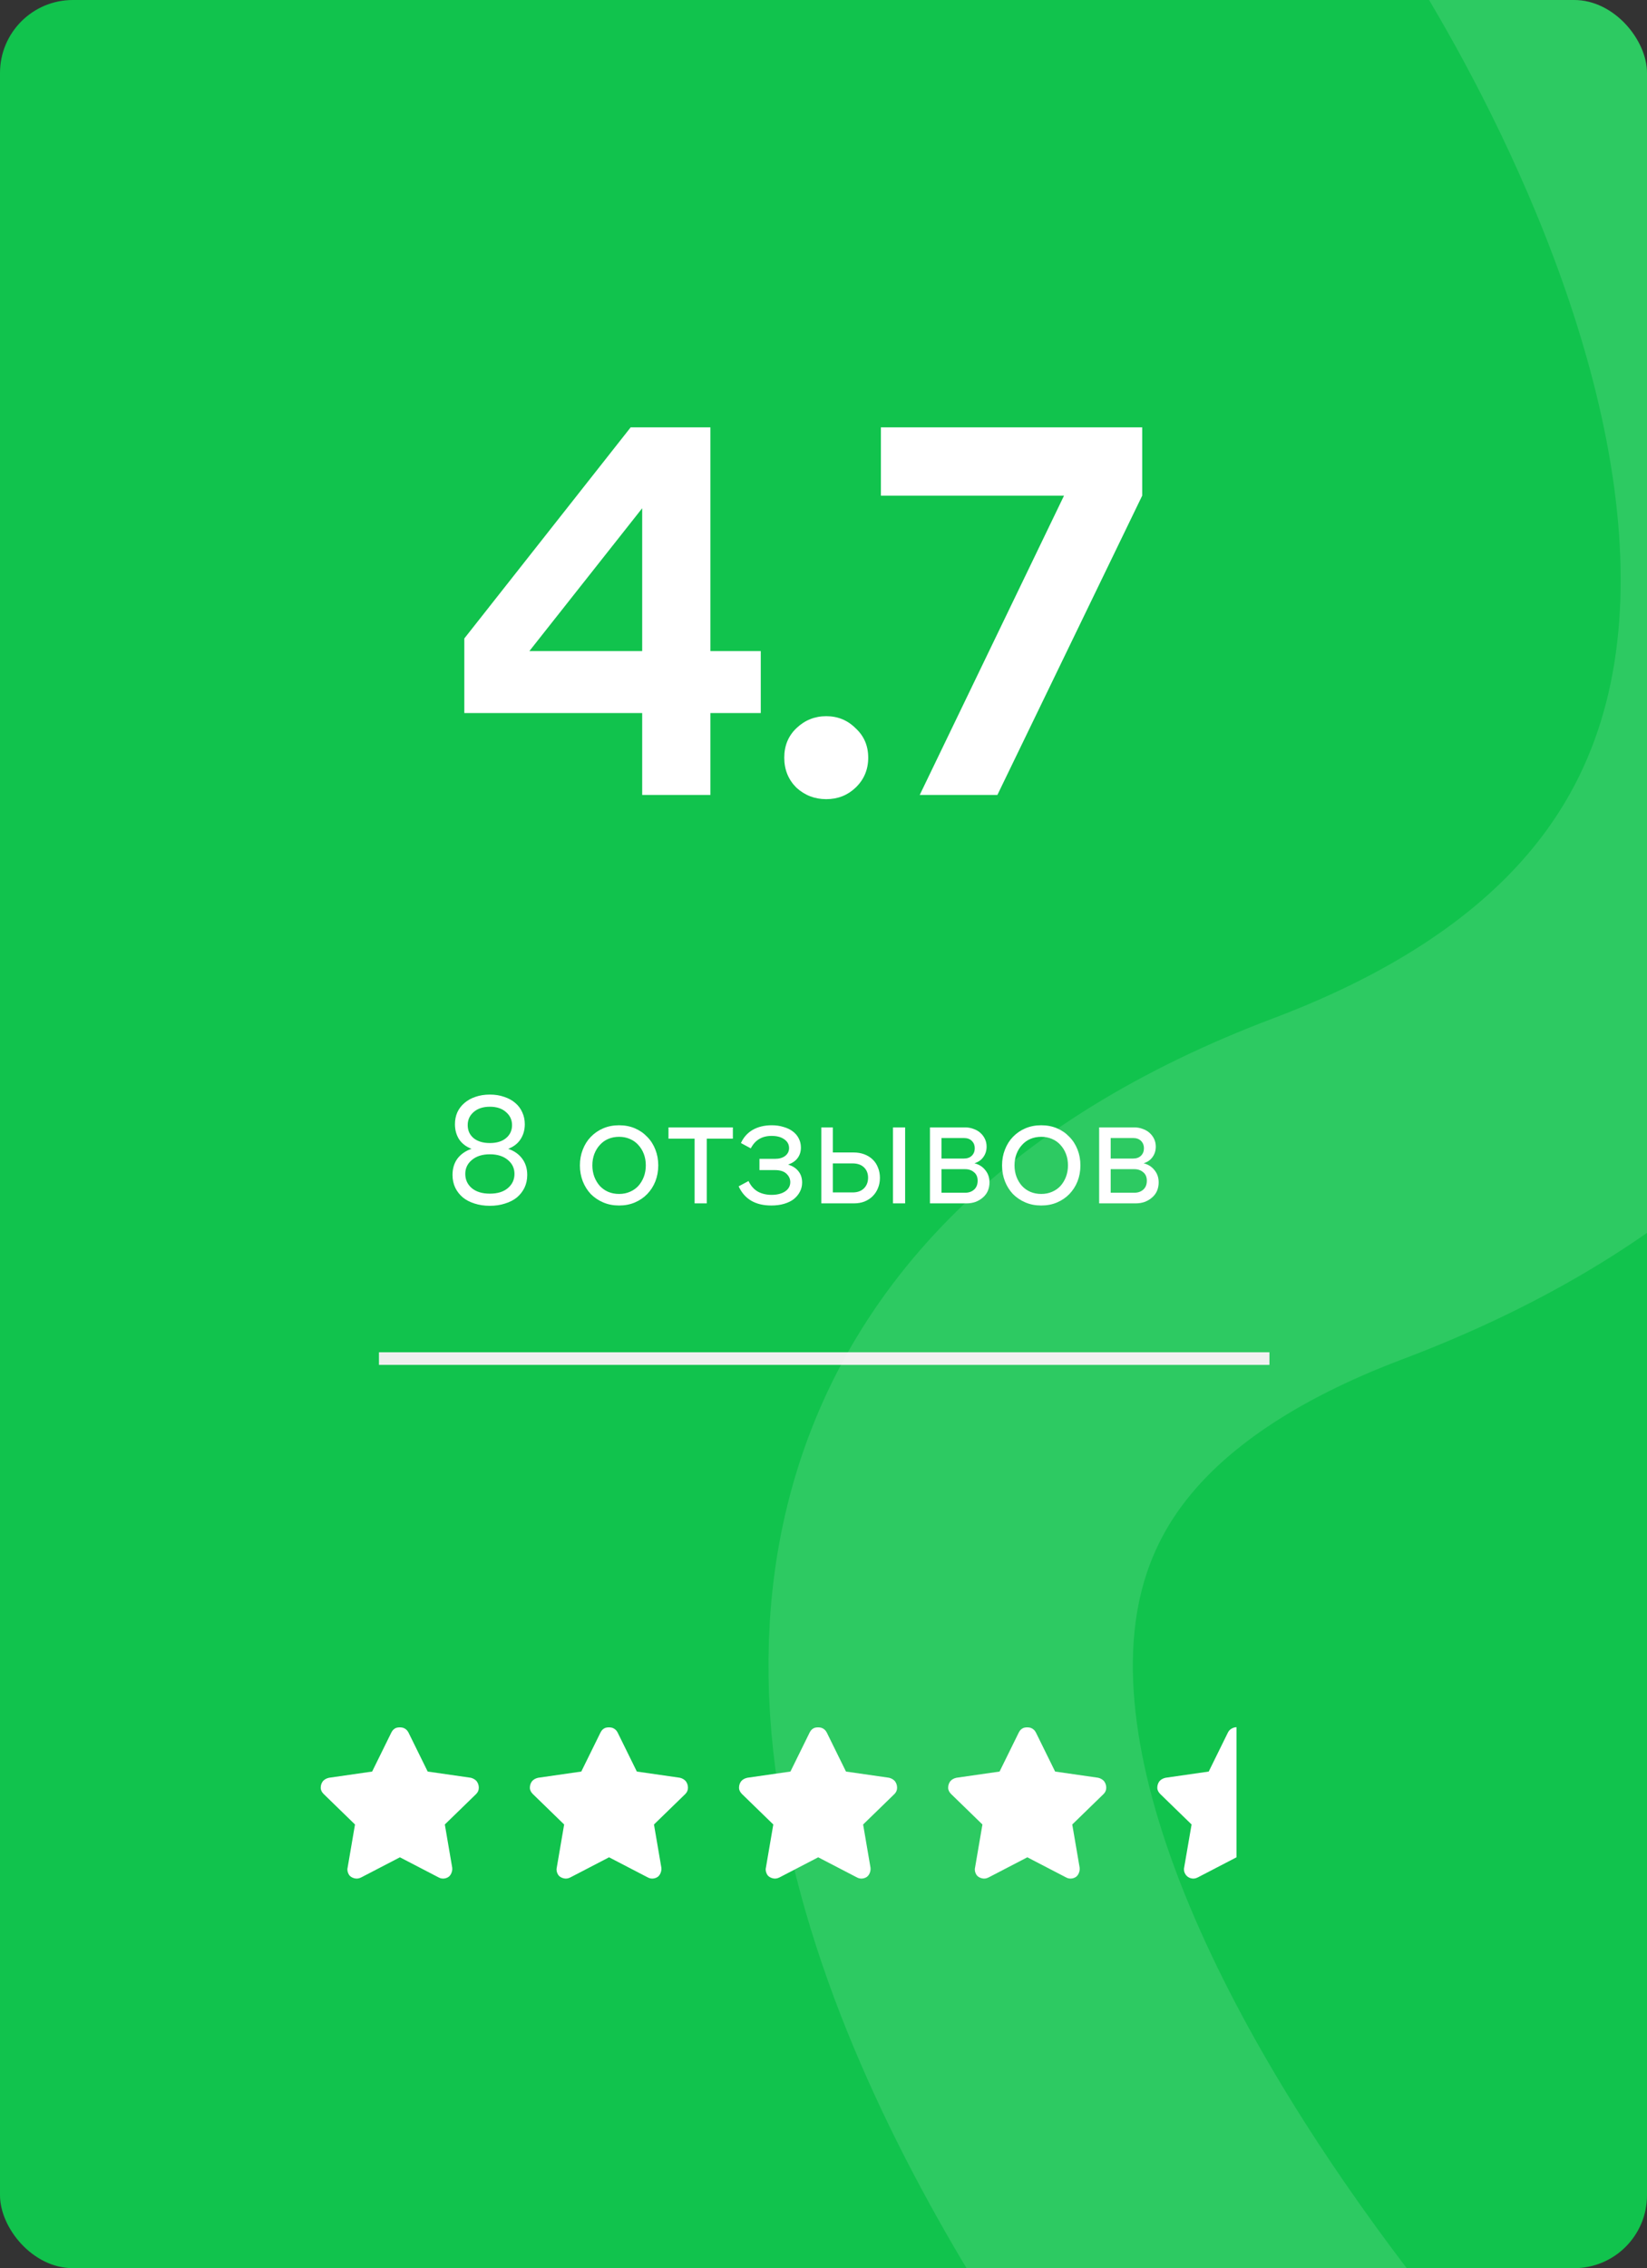 <?xml version="1.0" encoding="UTF-8"?> <svg xmlns="http://www.w3.org/2000/svg" width="226" height="311" viewBox="0 0 226 311" fill="none"><rect x="0" y="0" width="226" height="311" fill="#333333" stroke="none"/><g clip-path="url(#clip0_577_22)"><rect width="226" height="311" rx="10" fill="#11C34D"></rect><path d="M53.7 237.555C53.862 237.23 54.065 237.028 54.389 236.906C54.714 236.825 54.997 236.825 55.322 236.906C55.646 237.028 55.889 237.23 56.051 237.555L58.687 242.906L64.606 243.758C64.93 243.839 65.214 244.001 65.417 244.244C65.62 244.528 65.701 244.812 65.701 245.136C65.701 245.461 65.579 245.744 65.336 245.988L61.038 250.164L62.052 256.083C62.093 256.407 62.011 256.732 61.849 257.015C61.687 257.299 61.444 257.461 61.119 257.543C60.795 257.624 60.471 257.583 60.187 257.421L54.876 254.664L49.565 257.421C49.24 257.583 48.956 257.624 48.632 257.543C48.308 257.461 48.024 257.299 47.862 257.015C47.7 256.732 47.618 256.407 47.7 256.083L48.713 250.164L44.416 245.988C44.172 245.744 44.01 245.461 44.01 245.136C44.01 244.812 44.091 244.528 44.294 244.244C44.497 244.001 44.78 243.839 45.145 243.758L51.065 242.906L53.7 237.555Z" fill="white"></path><path d="M82.399 237.555C82.561 237.23 82.764 237.028 83.088 236.906C83.413 236.825 83.697 236.825 84.021 236.906C84.345 237.028 84.588 237.23 84.751 237.555L87.386 242.906L93.305 243.758C93.63 243.839 93.913 244.001 94.116 244.244C94.319 244.528 94.4 244.812 94.4 245.136C94.4 245.461 94.278 245.744 94.035 245.988L89.737 250.164L90.751 256.083C90.792 256.407 90.711 256.732 90.548 257.015C90.386 257.299 90.143 257.461 89.819 257.543C89.494 257.624 89.17 257.583 88.886 257.421L83.575 254.664L78.264 257.421C77.939 257.583 77.656 257.624 77.331 257.543C77.007 257.461 76.723 257.299 76.561 257.015C76.399 256.732 76.318 256.407 76.399 256.083L77.412 250.164L73.115 245.988C72.871 245.744 72.709 245.461 72.709 245.136C72.709 244.812 72.79 244.528 72.993 244.244C73.196 244.001 73.48 243.839 73.844 243.758L79.764 242.906L82.399 237.555Z" fill="white"></path><path d="M111.098 237.555C111.261 237.23 111.463 237.028 111.788 236.906C112.112 236.825 112.396 236.825 112.72 236.906C113.044 237.028 113.288 237.23 113.45 237.555L116.085 242.906L122.005 243.758C122.329 243.839 122.613 244.001 122.815 244.244C123.018 244.528 123.099 244.812 123.099 245.136C123.099 245.461 122.978 245.744 122.734 245.988L118.437 250.164L119.45 256.083C119.491 256.407 119.41 256.732 119.248 257.015C119.085 257.299 118.842 257.461 118.518 257.543C118.194 257.624 117.869 257.583 117.585 257.421L112.274 254.664L106.963 257.421C106.639 257.583 106.355 257.624 106.03 257.543C105.706 257.461 105.422 257.299 105.26 257.015C105.098 256.732 105.017 256.407 105.098 256.083L106.112 250.164L101.814 245.988C101.571 245.744 101.409 245.461 101.409 245.136C101.409 244.812 101.49 244.528 101.692 244.244C101.895 244.001 102.179 243.839 102.544 243.758L108.463 242.906L111.098 237.555Z" fill="white"></path><path d="M139.796 237.555C139.958 237.23 140.161 237.028 140.485 236.906C140.809 236.825 141.093 236.825 141.417 236.906C141.742 237.028 141.985 237.23 142.147 237.555L144.783 242.906L150.702 243.758C151.026 243.839 151.31 244.001 151.513 244.244C151.715 244.528 151.797 244.812 151.797 245.136C151.797 245.461 151.675 245.744 151.432 245.988L147.134 250.164L148.148 256.083C148.188 256.407 148.107 256.732 147.945 257.015C147.783 257.299 147.539 257.461 147.215 257.543C146.891 257.624 146.566 257.583 146.283 257.421L140.971 254.664L135.66 257.421C135.336 257.583 135.052 257.624 134.728 257.543C134.403 257.461 134.12 257.299 133.957 257.015C133.795 256.732 133.714 256.407 133.795 256.083L134.809 250.164L130.511 245.988C130.268 245.744 130.106 245.461 130.106 245.136C130.106 244.812 130.187 244.528 130.39 244.244C130.592 244.001 130.876 243.839 131.241 243.758L137.16 242.906L139.796 237.555Z" fill="white"></path><path d="M169.671 236.825V254.664L164.359 257.421C164.035 257.583 163.751 257.624 163.427 257.543C163.103 257.461 162.819 257.259 162.657 256.975C162.494 256.732 162.413 256.407 162.494 256.042L163.508 250.164L159.21 245.988C158.967 245.744 158.805 245.461 158.805 245.136C158.805 244.812 158.886 244.528 159.089 244.244C159.292 244.001 159.575 243.839 159.94 243.758L165.86 242.906L168.495 237.555C168.617 237.311 168.779 237.149 168.981 237.028C169.184 236.906 169.427 236.825 169.671 236.825Z" fill="white"></path><rect x="52" y="185.416" width="122.19" height="1.728" fill="#EFEFEF"></rect><path d="M67.22 163.667C68.262 163.667 69.081 163.417 69.679 162.916C70.29 162.403 70.595 161.75 70.595 160.958C70.595 160.18 70.29 159.541 69.679 159.041C69.067 158.527 68.248 158.27 67.22 158.27C66.192 158.27 65.373 158.527 64.761 159.041C64.15 159.541 63.845 160.18 63.845 160.958C63.845 161.75 64.143 162.403 64.741 162.916C65.352 163.417 66.178 163.667 67.22 163.667ZM67.22 156.728C68.151 156.728 68.887 156.506 69.428 156.062C69.984 155.603 70.262 155.006 70.262 154.27C70.262 153.547 69.984 152.95 69.428 152.478C68.887 151.992 68.151 151.749 67.22 151.749C66.289 151.749 65.546 151.992 64.991 152.478C64.449 152.95 64.178 153.547 64.178 154.27C64.178 155.006 64.449 155.603 64.991 156.062C65.546 156.506 66.289 156.728 67.22 156.728ZM67.22 165.333C66.456 165.333 65.755 165.229 65.116 165.021C64.491 164.826 63.956 164.549 63.511 164.187C63.067 163.812 62.719 163.368 62.469 162.854C62.219 162.326 62.094 161.743 62.094 161.104C62.094 160.229 62.317 159.486 62.761 158.874C63.22 158.263 63.865 157.812 64.699 157.52C63.949 157.228 63.379 156.791 62.99 156.207C62.615 155.61 62.428 154.923 62.428 154.145C62.428 153.547 62.539 152.999 62.761 152.499C62.997 151.999 63.324 151.575 63.74 151.228C64.157 150.867 64.657 150.589 65.241 150.394C65.838 150.186 66.498 150.082 67.22 150.082C67.942 150.082 68.595 150.186 69.178 150.394C69.776 150.589 70.283 150.867 70.7 151.228C71.116 151.575 71.436 151.999 71.658 152.499C71.894 152.999 72.012 153.547 72.012 154.145C72.012 154.923 71.818 155.61 71.429 156.207C71.054 156.791 70.491 157.228 69.741 157.52C70.575 157.812 71.213 158.263 71.658 158.874C72.116 159.486 72.346 160.229 72.346 161.104C72.346 161.743 72.221 162.326 71.971 162.854C71.72 163.368 71.373 163.812 70.929 164.187C70.484 164.549 69.942 164.826 69.303 165.021C68.678 165.229 67.984 165.333 67.22 165.333ZM84.95 165.292C84.158 165.292 83.436 165.153 82.783 164.875C82.13 164.597 81.56 164.215 81.074 163.729C80.602 163.229 80.234 162.646 79.97 161.979C79.706 161.298 79.574 160.569 79.574 159.791C79.574 159.013 79.706 158.291 79.97 157.624C80.234 156.944 80.602 156.36 81.074 155.874C81.56 155.374 82.13 154.985 82.783 154.707C83.436 154.43 84.158 154.291 84.95 154.291C85.741 154.291 86.464 154.43 87.117 154.707C87.769 154.985 88.332 155.374 88.804 155.874C89.29 156.36 89.665 156.944 89.929 157.624C90.193 158.291 90.325 159.013 90.325 159.791C90.325 160.569 90.193 161.298 89.929 161.979C89.665 162.646 89.29 163.229 88.804 163.729C88.332 164.215 87.769 164.597 87.117 164.875C86.464 165.153 85.741 165.292 84.95 165.292ZM84.95 163.708C85.491 163.708 85.984 163.611 86.429 163.417C86.887 163.222 87.276 162.951 87.596 162.604C87.915 162.243 88.165 161.826 88.346 161.354C88.526 160.868 88.617 160.347 88.617 159.791C88.617 159.222 88.526 158.701 88.346 158.228C88.165 157.756 87.915 157.346 87.596 156.999C87.276 156.638 86.887 156.36 86.429 156.166C85.984 155.971 85.491 155.874 84.95 155.874C84.408 155.874 83.908 155.971 83.45 156.166C83.005 156.36 82.623 156.638 82.303 156.999C81.984 157.346 81.734 157.756 81.553 158.228C81.373 158.701 81.283 159.222 81.283 159.791C81.283 160.347 81.373 160.868 81.553 161.354C81.734 161.826 81.984 162.243 82.303 162.604C82.623 162.951 83.005 163.222 83.45 163.417C83.908 163.611 84.408 163.708 84.95 163.708ZM100.564 154.582V156.124H96.98V165H95.313V156.124H91.729V154.582H100.564ZM105.837 165.292C103.656 165.292 102.163 164.417 101.357 162.666L102.712 161.937C103.031 162.604 103.462 163.09 104.004 163.396C104.545 163.687 105.17 163.833 105.879 163.833C106.629 163.833 107.24 163.68 107.712 163.375C108.198 163.055 108.442 162.625 108.442 162.083C108.442 161.652 108.268 161.27 107.921 160.937C107.573 160.604 107.046 160.437 106.337 160.437H104.212V158.895H106.337C106.921 158.895 107.386 158.763 107.733 158.499C108.094 158.222 108.275 157.86 108.275 157.416C108.275 156.916 108.053 156.513 107.608 156.207C107.178 155.902 106.601 155.749 105.879 155.749C104.559 155.749 103.608 156.319 103.024 157.458L101.67 156.728C102.031 155.937 102.573 155.332 103.295 154.916C104.031 154.499 104.9 154.291 105.9 154.291C106.483 154.291 107.018 154.367 107.504 154.52C108.004 154.659 108.428 154.86 108.775 155.124C109.136 155.388 109.414 155.714 109.608 156.103C109.803 156.478 109.9 156.895 109.9 157.353C109.9 157.895 109.754 158.367 109.462 158.77C109.185 159.159 108.747 159.465 108.15 159.687C108.761 159.868 109.233 160.173 109.567 160.604C109.9 161.02 110.067 161.534 110.067 162.146C110.067 162.604 109.963 163.028 109.754 163.417C109.56 163.792 109.282 164.125 108.921 164.417C108.56 164.694 108.115 164.91 107.587 165.063C107.073 165.215 106.49 165.292 105.837 165.292ZM122.534 154.582H124.201V165H122.534V154.582ZM114.283 163.5H116.992C117.659 163.5 118.179 163.312 118.555 162.937C118.93 162.562 119.117 162.076 119.117 161.479C119.117 160.895 118.93 160.423 118.555 160.062C118.179 159.701 117.659 159.52 116.992 159.52H114.283V163.5ZM117.159 165H112.7V154.582H114.283V158.02H117.117C117.659 158.02 118.152 158.103 118.596 158.27C119.041 158.437 119.423 158.673 119.742 158.979C120.062 159.284 120.305 159.652 120.471 160.083C120.652 160.513 120.742 160.986 120.742 161.5C120.742 162.014 120.652 162.486 120.471 162.916C120.305 163.333 120.062 163.701 119.742 164.021C119.437 164.326 119.062 164.569 118.617 164.75C118.186 164.917 117.7 165 117.159 165ZM129.192 163.542H132.442C132.928 163.542 133.331 163.403 133.651 163.125C133.984 162.833 134.151 162.423 134.151 161.896C134.151 161.382 133.984 160.993 133.651 160.729C133.331 160.451 132.928 160.312 132.442 160.312H129.192V163.542ZM129.192 158.854H132.275C132.734 158.854 133.095 158.722 133.359 158.458C133.623 158.194 133.755 157.853 133.755 157.437C133.755 157.034 133.623 156.701 133.359 156.437C133.095 156.173 132.734 156.041 132.275 156.041H129.192V158.854ZM127.608 165V154.582H132.421C132.838 154.582 133.227 154.652 133.588 154.791C133.949 154.916 134.262 155.096 134.526 155.332C134.79 155.569 134.998 155.846 135.151 156.166C135.304 156.485 135.38 156.839 135.38 157.228C135.38 157.77 135.227 158.249 134.922 158.666C134.63 159.069 134.227 159.347 133.713 159.499C134.352 159.666 134.852 159.986 135.213 160.458C135.588 160.916 135.776 161.472 135.776 162.125C135.776 162.541 135.699 162.93 135.547 163.291C135.394 163.639 135.172 163.937 134.88 164.187C134.602 164.437 134.269 164.639 133.88 164.792C133.491 164.931 133.067 165 132.609 165H127.608ZM142.878 165.292C142.086 165.292 141.364 165.153 140.711 164.875C140.058 164.597 139.488 164.215 139.002 163.729C138.53 163.229 138.162 162.646 137.898 161.979C137.634 161.298 137.502 160.569 137.502 159.791C137.502 159.013 137.634 158.291 137.898 157.624C138.162 156.944 138.53 156.36 139.002 155.874C139.488 155.374 140.058 154.985 140.711 154.707C141.364 154.43 142.086 154.291 142.878 154.291C143.669 154.291 144.392 154.43 145.045 154.707C145.697 154.985 146.26 155.374 146.732 155.874C147.218 156.36 147.593 156.944 147.857 157.624C148.121 158.291 148.253 159.013 148.253 159.791C148.253 160.569 148.121 161.298 147.857 161.979C147.593 162.646 147.218 163.229 146.732 163.729C146.26 164.215 145.697 164.597 145.045 164.875C144.392 165.153 143.669 165.292 142.878 165.292ZM142.878 163.708C143.419 163.708 143.913 163.611 144.357 163.417C144.815 163.222 145.204 162.951 145.524 162.604C145.843 162.243 146.093 161.826 146.274 161.354C146.454 160.868 146.545 160.347 146.545 159.791C146.545 159.222 146.454 158.701 146.274 158.228C146.093 157.756 145.843 157.346 145.524 156.999C145.204 156.638 144.815 156.36 144.357 156.166C143.913 155.971 143.419 155.874 142.878 155.874C142.336 155.874 141.836 155.971 141.378 156.166C140.933 156.36 140.551 156.638 140.232 156.999C139.912 157.346 139.662 157.756 139.482 158.228C139.301 158.701 139.211 159.222 139.211 159.791C139.211 160.347 139.301 160.868 139.482 161.354C139.662 161.826 139.912 162.243 140.232 162.604C140.551 162.951 140.933 163.222 141.378 163.417C141.836 163.611 142.336 163.708 142.878 163.708ZM152.408 163.542H155.658C156.144 163.542 156.547 163.403 156.867 163.125C157.2 162.833 157.367 162.423 157.367 161.896C157.367 161.382 157.2 160.993 156.867 160.729C156.547 160.451 156.144 160.312 155.658 160.312H152.408V163.542ZM152.408 158.854H155.491C155.95 158.854 156.311 158.722 156.575 158.458C156.839 158.194 156.971 157.853 156.971 157.437C156.971 157.034 156.839 156.701 156.575 156.437C156.311 156.173 155.95 156.041 155.491 156.041H152.408V158.854ZM150.824 165V154.582H155.637C156.054 154.582 156.443 154.652 156.804 154.791C157.165 154.916 157.478 155.096 157.742 155.332C158.006 155.569 158.214 155.846 158.367 156.166C158.52 156.485 158.596 156.839 158.596 157.228C158.596 157.77 158.443 158.249 158.138 158.666C157.846 159.069 157.443 159.347 156.929 159.499C157.568 159.666 158.068 159.986 158.429 160.458C158.804 160.916 158.992 161.472 158.992 162.125C158.992 162.541 158.915 162.93 158.763 163.291C158.61 163.639 158.388 163.937 158.096 164.187C157.818 164.437 157.485 164.639 157.096 164.792C156.707 164.931 156.283 165 155.825 165H150.824Z" fill="white"></path><path d="M72.64 89.272H88.12V69.688L72.64 89.272ZM88.12 109V97.768H63.712V87.544L86.536 58.6H97.48V89.272H104.392V97.768H97.48V109H88.12ZM107.616 103.888C107.616 102.256 108.168 100.912 109.272 99.856C110.424 98.752 111.792 98.2 113.376 98.2C114.96 98.2 116.304 98.752 117.408 99.856C118.56 100.912 119.136 102.256 119.136 103.888C119.136 105.52 118.56 106.888 117.408 107.992C116.304 109.048 114.96 109.576 113.376 109.576C111.792 109.576 110.424 109.048 109.272 107.992C108.168 106.888 107.616 105.52 107.616 103.888ZM146.004 67.96H120.876V58.6H156.732V67.96L136.86 109H126.204L146.004 67.96Z" fill="white"></path><path d="M194.202 351.181C194.202 351.181 58.114 210.368 183.594 162.995C309.073 115.621 210.744 -23.533 210.744 -23.533" stroke="white" stroke-opacity="0.12" stroke-width="50" stroke-linecap="round"></path></g><defs><clipPath id="clip0_577_22"><rect width="226" height="311" rx="10" fill="white"></rect></clipPath></defs></svg> 